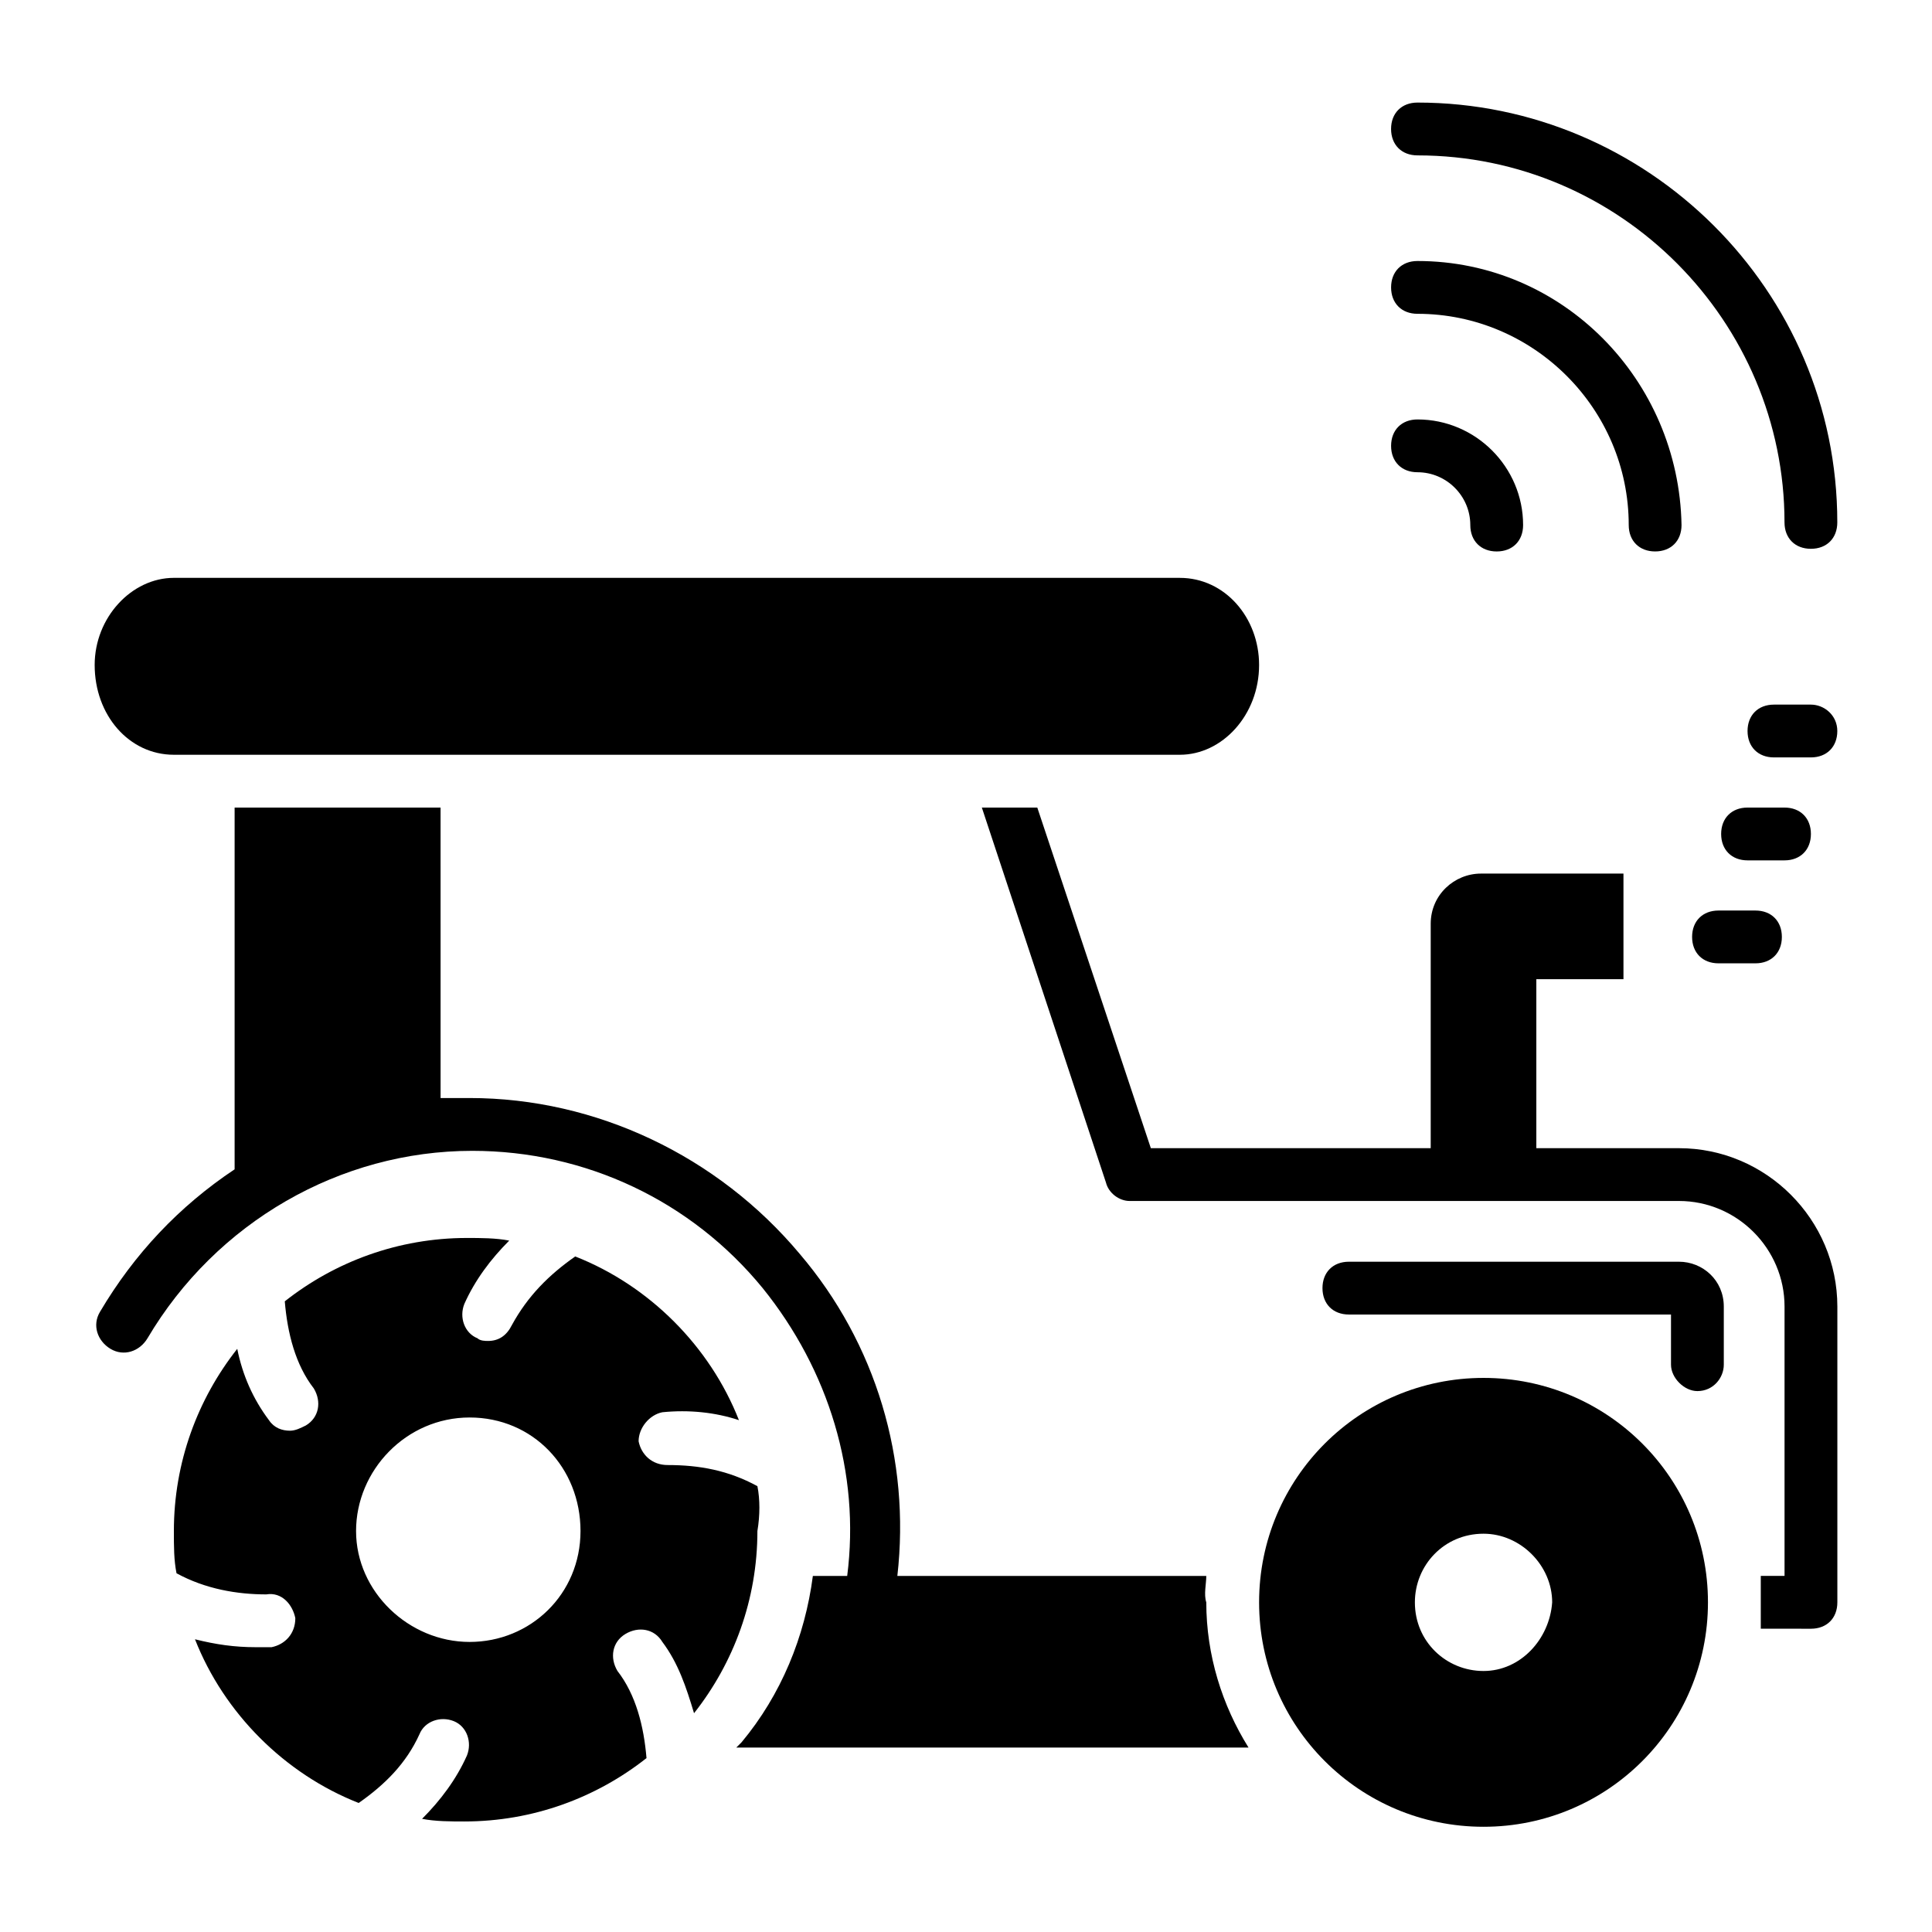 <?xml version="1.0" encoding="UTF-8"?>
<!-- Uploaded to: ICON Repo, www.svgrepo.com, Generator: ICON Repo Mixer Tools -->
<svg fill="#000000" width="800px" height="800px" version="1.1" viewBox="144 144 512 512" xmlns="http://www.w3.org/2000/svg">
 <g>
  <path d="m599.42 385.3c-4.199 0-6.996 2.801-6.996 6.996 0 4.199 2.801 6.996 6.996 6.996h9.797c4.199 0 6.996-2.801 6.996-6.996 0-4.199-2.801-6.996-6.996-6.996z"/>
  <path d="m623.91 365.01c0-4.199-2.801-6.996-6.996-6.996h-9.797c-4.199 0-6.996 2.801-6.996 6.996 0 4.199 2.801 6.996 6.996 6.996h9.797c4.195 0 6.996-2.797 6.996-6.996z"/>
  <path d="m623.91 330.73h-9.797c-4.199 0-6.996 2.801-6.996 6.996 0 4.199 2.801 6.996 6.996 6.996h9.797c4.199 0 6.996-2.801 6.996-6.996 0-4.199-3.496-6.996-6.996-6.996z"/>
  <path d="m537.15 509.16c-32.887 0-59.477 26.59-59.477 59.477 0 32.887 26.59 59.477 59.477 59.477 32.887 0 59.477-26.59 59.477-59.477 0-32.887-26.59-59.477-59.477-59.477zm0 77.672c-9.797 0-18.191-7.695-18.191-18.191 0-9.797 7.695-18.191 18.191-18.191 9.797 0 18.191 8.398 18.191 18.191-0.699 9.793-8.398 18.191-18.191 18.191z"/>
  <path d="m344.72 537.85c-7.695-4.199-15.395-5.598-23.789-5.598-4.199 0-6.996-2.801-7.695-6.297 0-3.5 2.801-6.996 6.297-7.695 6.996-0.699 13.996 0 20.293 2.098-7.695-19.594-23.789-35.688-43.383-43.383-6.996 4.898-12.594 10.496-16.793 18.191-1.398 2.801-3.5 4.199-6.297 4.199-0.699 0-2.098 0-2.801-0.699-3.5-1.398-4.898-5.598-3.5-9.098 2.801-6.297 6.996-11.895 11.895-16.793-3.5-0.699-7.695-0.699-11.195-0.699-18.191 0-34.988 6.297-48.281 16.793 0.699 8.398 2.801 16.793 7.695 23.09 2.098 3.5 1.398 7.695-2.098 9.797-1.398 0.699-2.801 1.398-4.199 1.398-2.098 0-4.199-0.699-5.598-2.801-4.199-5.598-6.996-11.895-8.398-18.895-10.496 13.297-16.793 30.09-16.793 48.281 0 4.199 0 7.695 0.699 11.195 7.695 4.199 16.094 5.598 23.789 5.598 4.199-0.699 6.996 2.801 7.695 6.297 0 4.199-2.801 6.996-6.297 7.695h-4.199c-5.598 0-10.496-0.699-16.094-2.098 7.695 19.594 23.789 35.688 43.383 43.383 6.996-4.898 12.594-10.496 16.094-18.191 1.398-3.5 5.598-4.898 9.098-3.5 3.5 1.398 4.898 5.598 3.5 9.098-2.801 6.297-6.996 11.895-11.895 16.793 3.5 0.699 7.695 0.699 11.195 0.699 18.191 0 34.988-6.297 48.281-16.793-0.699-8.398-2.801-16.793-7.695-23.09-2.098-3.5-1.398-7.695 2.098-9.797 3.5-2.098 7.695-1.398 9.797 2.098 4.199 5.598 6.297 11.895 8.398 18.895 10.496-13.297 16.793-30.09 16.793-48.281 0.699-4.195 0.699-8.395 0-11.891zm-76.27 41.281c-16.094 0-30.09-13.297-30.09-29.391s13.297-30.09 30.09-30.09 29.391 13.297 29.391 30.09c-0.004 16.797-13.297 29.391-29.391 29.391z"/>
  <path d="m588.93 478.37h-87.465c-4.199 0-6.996 2.801-6.996 6.996 0 4.199 2.801 6.996 6.996 6.996h85.367v13.297c0 3.5 3.5 6.996 6.996 6.996 4.199 0 6.996-3.5 6.996-6.996v-15.395c0.004-6.996-5.594-11.895-11.895-11.895z"/>
  <path d="m588.93 448.28h-37.785v-44.781h23.09v-27.988h-37.785c-6.996 0-13.297 5.598-13.297 13.297v59.477l-74.168-0.004-30.09-90.266h-14.695l32.887 99.363c0.699 2.801 3.5 4.898 6.297 4.898l145.55-0.004c15.395 0 27.988 12.594 27.988 27.988v71.371h-6.297v6.996 6.996l13.297 0.008c4.199 0 6.996-2.801 6.996-6.996v-78.371c0-23.094-18.891-41.984-41.984-41.984z"/>
  <path d="m463.68 561.64h-81.871c3.5-30.789-5.598-61.578-25.891-85.367-21.691-25.891-53.879-41.285-87.465-41.285h-7.695l-0.004-76.969h-54.578v95.863c-14.695 9.797-26.59 22.391-35.688 37.785-2.098 3.5-0.699 7.695 2.801 9.797 3.5 2.098 7.695 0.699 9.797-2.801 18.191-30.789 51.082-49.68 86.066-49.68 30.09 0 58.078 13.297 76.973 36.387 17.492 21.691 25.891 48.98 22.391 76.27h-9.098c-2.098 16.094-8.398 31.488-18.895 44.082l-1.398 1.398h135.75c-6.996-11.195-11.195-24.492-11.195-38.484-0.699-2.098 0-4.894 0-6.996z"/>
  <path d="m190.08 344.02h266.6c11.195 0 20.992-10.496 20.992-23.789 0-12.594-9.098-23.09-20.992-23.09l-266.6-0.004c-11.195 0-20.992 10.496-20.992 23.09 0 13.297 9.098 23.793 20.992 23.793z"/>
  <path d="m519.65 185.18c53.879 0 97.262 44.082 97.262 97.262 0 4.199 2.801 6.996 6.996 6.996 4.199 0 6.996-2.801 6.996-6.996 0-61.578-50.383-111.26-111.26-111.26-4.199 0-6.996 2.801-6.996 6.996 0.004 4.199 2.801 7 7 7z"/>
  <path d="m519.65 213.17c-4.199 0-6.996 2.801-6.996 6.996 0 4.199 2.801 6.996 6.996 6.996 30.789 0 55.98 25.191 55.98 55.98 0 4.199 2.801 6.996 6.996 6.996 4.199 0 6.996-2.801 6.996-6.996-0.699-38.484-31.484-69.973-69.973-69.973z"/>
  <path d="m519.65 269.15c7.695 0 13.996 6.297 13.996 13.996 0 4.199 2.801 6.996 6.996 6.996 4.199 0 6.996-2.801 6.996-6.996 0-15.395-12.594-27.988-27.988-27.988-4.199 0-6.996 2.801-6.996 6.996 0 4.195 2.797 6.996 6.996 6.996z"/>
 </g>
</svg>